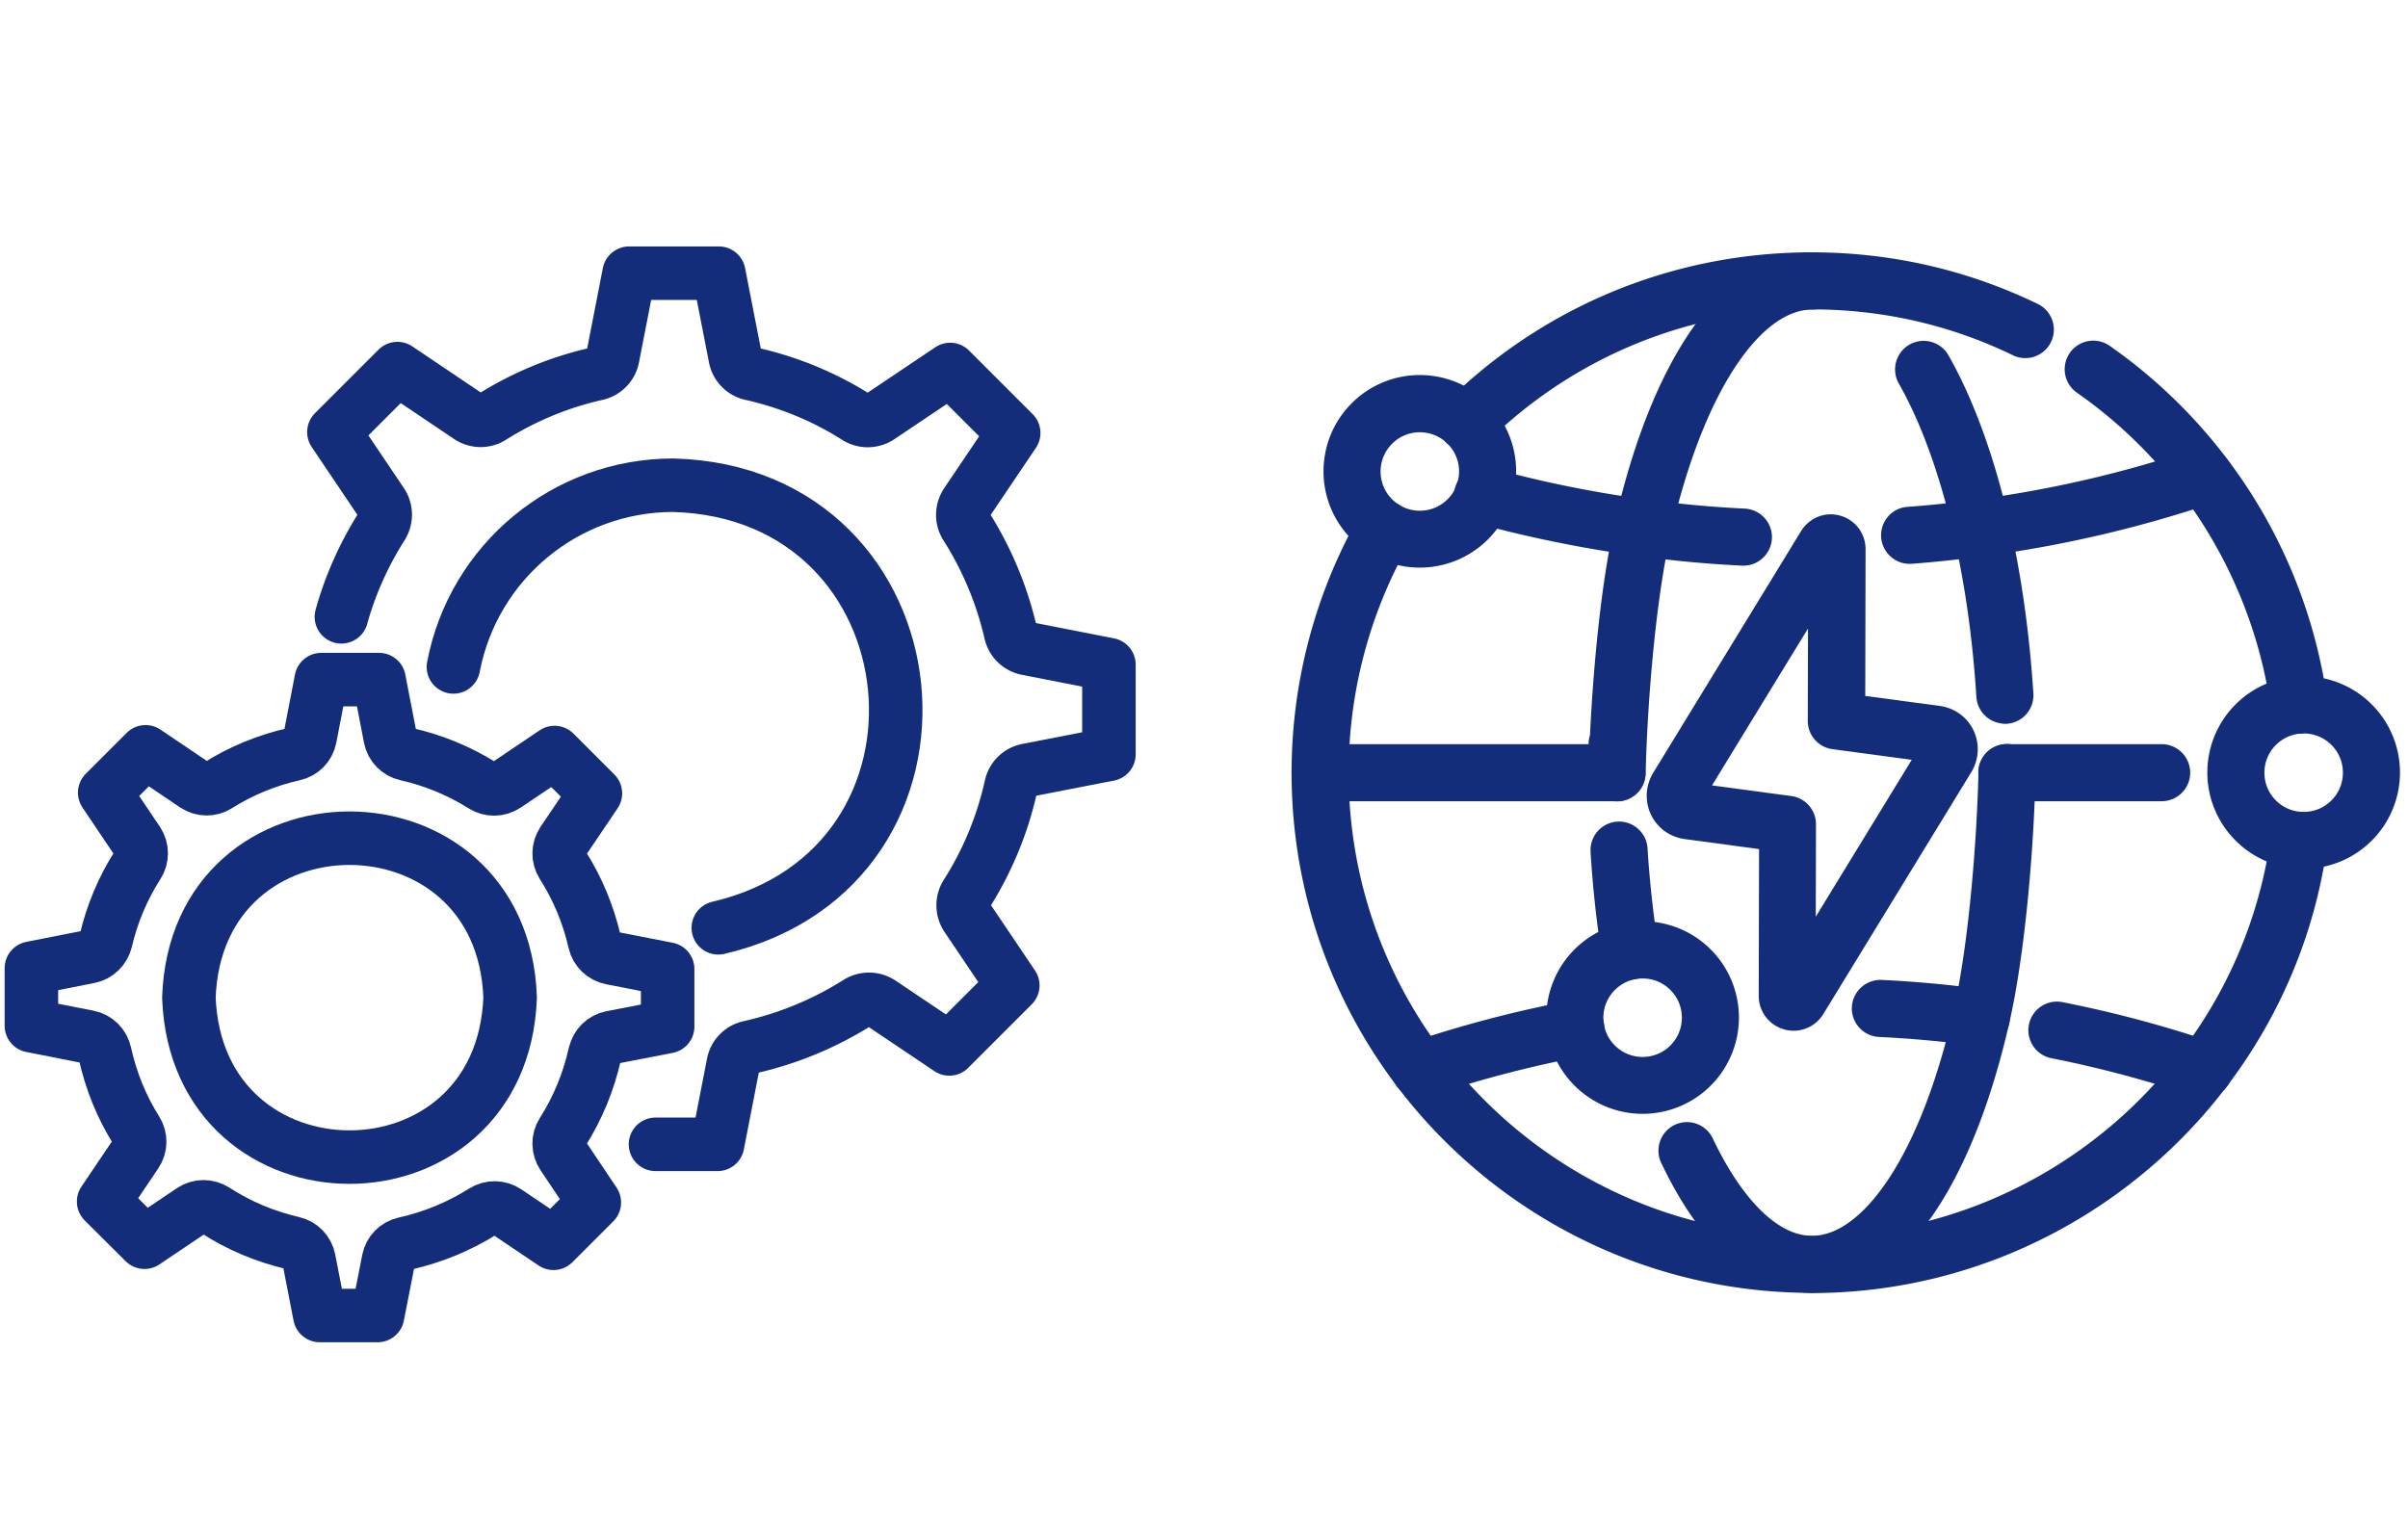<svg id="_レイヤー_1" data-name="レイヤー 1" xmlns="http://www.w3.org/2000/svg" viewBox="0 0 135 86"><defs><style>.cls-1,.cls-2{stroke-width:2px;fill:none;stroke:#132d7a;stroke-linecap:round;stroke-linejoin:round}.cls-2{stroke-width:3px}</style></defs><path class="cls-2" d="M33.35 59.1c-.35 1.56-.96 3.05-1.82 4.4-.25.39-.24.9.02 1.29l1.77 2.64-2.29 2.29-2.64-1.78c-.39-.26-.89-.27-1.29-.02-1.36.86-2.85 1.47-4.42 1.82-.46.1-.81.46-.9.92l-.61 3.11h-3.24l-.61-3.14c-.09-.46-.44-.82-.89-.92-1.56-.36-3.04-.98-4.38-1.85-.4-.25-.9-.25-1.29.01L8.1 69.66l-2.29-2.28 1.82-2.7c.26-.38.27-.89.02-1.28-.84-1.33-1.43-2.8-1.77-4.34-.1-.46-.46-.82-.92-.91l-3.2-.63v-3.23l3.25-.64c.45-.09.81-.44.92-.89.35-1.51.96-2.96 1.8-4.27.25-.39.25-.9-.01-1.29l-1.85-2.75 2.29-2.29 2.77 1.87c.39.26.89.27 1.28.02 1.31-.83 2.76-1.42 4.27-1.76.46-.1.81-.46.9-.92l.63-3.26h3.24l.63 3.26c.09.46.44.82.9.92 1.52.34 2.97.94 4.29 1.77.39.25.9.24 1.29-.02l2.73-1.84 2.29 2.29-1.83 2.71c-.26.39-.27.89-.02 1.29.85 1.33 1.46 2.8 1.81 4.34.1.45.47.8.92.89l3.17.62v3.23l-3.15.61c-.46.09-.82.44-.92.9z"/><path class="cls-2" d="M10.59 55.94c.42-11.92 17.59-11.91 18.01 0-.45 11.93-17.56 11.93-18.01 0z"/><path class="cls-2" d="M19.14 34.59c.5-1.8 1.27-3.51 2.27-5.09.25-.39.25-.9-.01-1.29l-2.68-3.98 3.56-3.56 4.01 2.7c.39.26.89.27 1.28.02 1.81-1.14 3.79-1.96 5.88-2.43.46-.1.81-.46.9-.92l.92-4.72h5.03l.92 4.72c.09.46.44.82.9.92 2.09.47 4.09 1.29 5.9 2.44.39.25.9.24 1.29-.02l3.96-2.66 3.56 3.56-2.65 3.93c-.26.39-.27.9-.02 1.29a19.18 19.18 0 012.5 5.98c.1.45.46.8.92.89l4.59.9v5.03l-4.57.89c-.46.09-.82.44-.92.9a18.9 18.9 0 01-2.5 6.05c-.25.39-.24.9.02 1.29l2.58 3.83-3.56 3.56-3.84-2.58c-.39-.26-.89-.27-1.29-.02a19.272 19.272 0 01-6.08 2.51c-.46.1-.81.46-.9.92l-.88 4.52h-3.48"/><path class="cls-2" d="M25.42 37.4c1.13-5.91 6.3-10.19 12.32-10.19 15.07.4 17.18 21.4 2.53 24.82"/><path class="cls-1" d="M101.58 71.5c-15.54 0-28.17-12.64-28.17-28.17 0-4.9 1.28-9.72 3.69-13.95.16-.29.53-.39.82-.22.29.16.39.53.22.82a27.005 27.005 0 00-3.53 13.36c0 14.87 12.1 26.97 26.97 26.97 13.41 0 24.9-10 26.72-23.27.04-.33.35-.56.68-.51.33.05.56.35.51.68-1.9 13.86-13.9 24.3-27.91 24.3zm27.31-31.36c-.3 0-.55-.22-.59-.52-.56-4.12-2.12-8.12-4.49-11.57a26.995 26.995 0 00-6.8-6.85.606.606 0 01-.15-.84c.19-.27.56-.34.84-.15a28.38 28.38 0 017.1 7.15c2.48 3.6 4.1 7.78 4.69 12.09.04.33-.18.63-.51.68h-.08zM82.22 24.29c-.15 0-.31-.06-.43-.18a.61.61 0 010-.85c5.31-5.23 12.33-8.11 19.78-8.11 4.28 0 8.39.94 12.21 2.78a.6.6 0 11-.52 1.08c-3.66-1.77-7.6-2.66-11.69-2.66-7.13 0-13.86 2.76-18.94 7.77-.12.12-.27.17-.42.17z"/><path class="cls-1" d="M91.38 53.94c-.29 0-.55-.21-.59-.51-.29-1.84-.5-3.76-.62-5.72v-.04c0-.33.27-.6.6-.6s.6.27.6.6c.12 1.89.33 3.77.61 5.57.05.33-.17.63-.5.69h-.09zm10.2 17.56c-2.84 0-5.44-2.31-7.53-6.69a.6.6 0 111.08-.52c1.85 3.87 4.14 6.01 6.45 6.01 3.61 0 7.03-5.12 8.91-13.37.86-3.73 1.33-9.53 1.43-13.62 0-.33.27-.59.6-.59h.01c.33 0 .59.28.59.61-.09 4.15-.58 10.05-1.46 13.86-2.05 8.95-5.82 14.3-10.08 14.3zm10.82-31.92a.6.6 0 01-.6-.56c-.21-3.31-.65-6.43-1.31-9.3-.79-3.44-1.88-6.45-3.17-8.71a.606.606 0 01.23-.82c.29-.16.65-.06.82.23 1.34 2.36 2.48 5.49 3.29 9.04.67 2.92 1.12 6.12 1.34 9.49.02.33-.23.62-.56.64h-.04zm-21.75 4.35c-.33 0-.59-.27-.59-.6v-1.6c0-.1.02-.19.07-.27.18-3.94.64-8.75 1.39-12 2.05-8.96 5.82-14.3 10.08-14.3.33 0 .6.27.6.6s-.27.6-.6.6c-3.61 0-7.03 5.12-8.91 13.37-.85 3.7-1.33 9.51-1.43 13.62 0 .33-.27.59-.6.59z"/><path class="cls-1" d="M121.19 43.93h-8.68c-.33 0-.6-.27-.6-.6 0-.33.27-.6.6-.6h8.68c.33 0 .6.27.6.6 0 .33-.27.6-.6.6zm-47.18 0c-.33 0-.6-.27-.6-.6s.27-.6.6-.6h16.64c.33 0 .6.27.6.6s-.27.6-.6.6H74.01zm33.05-13.31c-.31 0-.57-.24-.6-.56-.02-.33.22-.62.55-.64 1.28-.09 2.58-.23 3.98-.42 4.26-.57 8.42-1.54 12.37-2.88.31-.11.65.06.76.38.11.31-.06.65-.38.76a67.18 67.18 0 01-12.6 2.93c-1.42.19-2.74.33-4.05.43h-.04zm-9.32.1h-.03c-1.89-.09-3.81-.27-5.71-.53-3.06-.41-6.1-1.03-9.02-1.83a.602.602 0 11.32-1.16c2.87.79 5.85 1.4 8.86 1.8 1.87.26 3.75.43 5.61.52.33.02.59.3.57.63-.02.32-.28.57-.6.57zM79.6 60.57a.61.61 0 01-.57-.41c-.11-.31.06-.65.38-.76a66.54 66.54 0 018.83-2.31c.33-.06.64.15.7.48.06.33-.15.64-.48.7-2.96.56-5.87 1.33-8.67 2.27-.06.02-.13.03-.19.03zm43.96 0c-.06 0-.13-.01-.19-.03-2.64-.89-5.39-1.63-8.17-2.18a.598.598 0 01-.47-.71c.06-.32.38-.54.71-.47 2.84.56 5.64 1.31 8.32 2.22.31.11.48.45.38.76a.6.6 0 01-.57.41zm-12.48-2.9H111c-1.86-.26-3.75-.43-5.61-.52a.602.602 0 01-.57-.63c.02-.33.3-.58.63-.57 1.89.09 3.82.27 5.71.53.33.04.56.35.51.68-.04.3-.3.52-.59.52zm-10.53-.87c-.09 0-.18-.01-.26-.04a.942.942 0 01-.69-.92l.02-9.1-5.05-.68c-.49-.07-.9-.37-1.11-.81-.21-.44-.18-.96.07-1.38l8.3-13.57c.23-.37.66-.54 1.07-.42.42.12.69.49.69.92l-.02 9.1 5.06.68c.49.07.9.37 1.11.81.21.44.18.96-.07 1.38l-8.3 13.57c-.18.29-.48.46-.81.46zm1.82-25.12L94.53 44.5c-.06.1-.03.19-.01.24.02.05.07.12.19.14l5.58.75c.3.04.52.29.52.6l-.02 8.74 7.84-12.82c.06-.1.03-.19.01-.24-.02-.05-.07-.12-.19-.14l-5.58-.75a.596.596 0 01-.52-.6l.02-8.74zm-8.35 12.5z"/><path class="cls-1" d="M79.6 30.83c-2.42 0-4.4-1.97-4.4-4.4a4.4 4.4 0 114.4 4.4zm0-7.59c-1.76 0-3.2 1.43-3.2 3.2s1.43 3.2 3.2 3.2 3.2-1.43 3.2-3.2-1.43-3.2-3.2-3.2zm49.55 24.48c-2.42 0-4.4-1.97-4.4-4.4a4.4 4.4 0 114.4 4.4zm0-7.59c-1.76 0-3.2 1.43-3.2 3.2s1.43 3.2 3.2 3.2 3.2-1.43 3.2-3.2-1.43-3.2-3.2-3.2zM92.09 61.46c-2.42 0-4.4-1.97-4.4-4.4a4.4 4.4 0 114.4 4.4zm0-7.59c-1.76 0-3.2 1.43-3.2 3.2s1.43 3.2 3.2 3.2 3.2-1.43 3.2-3.2-1.43-3.2-3.2-3.2z"/></svg>